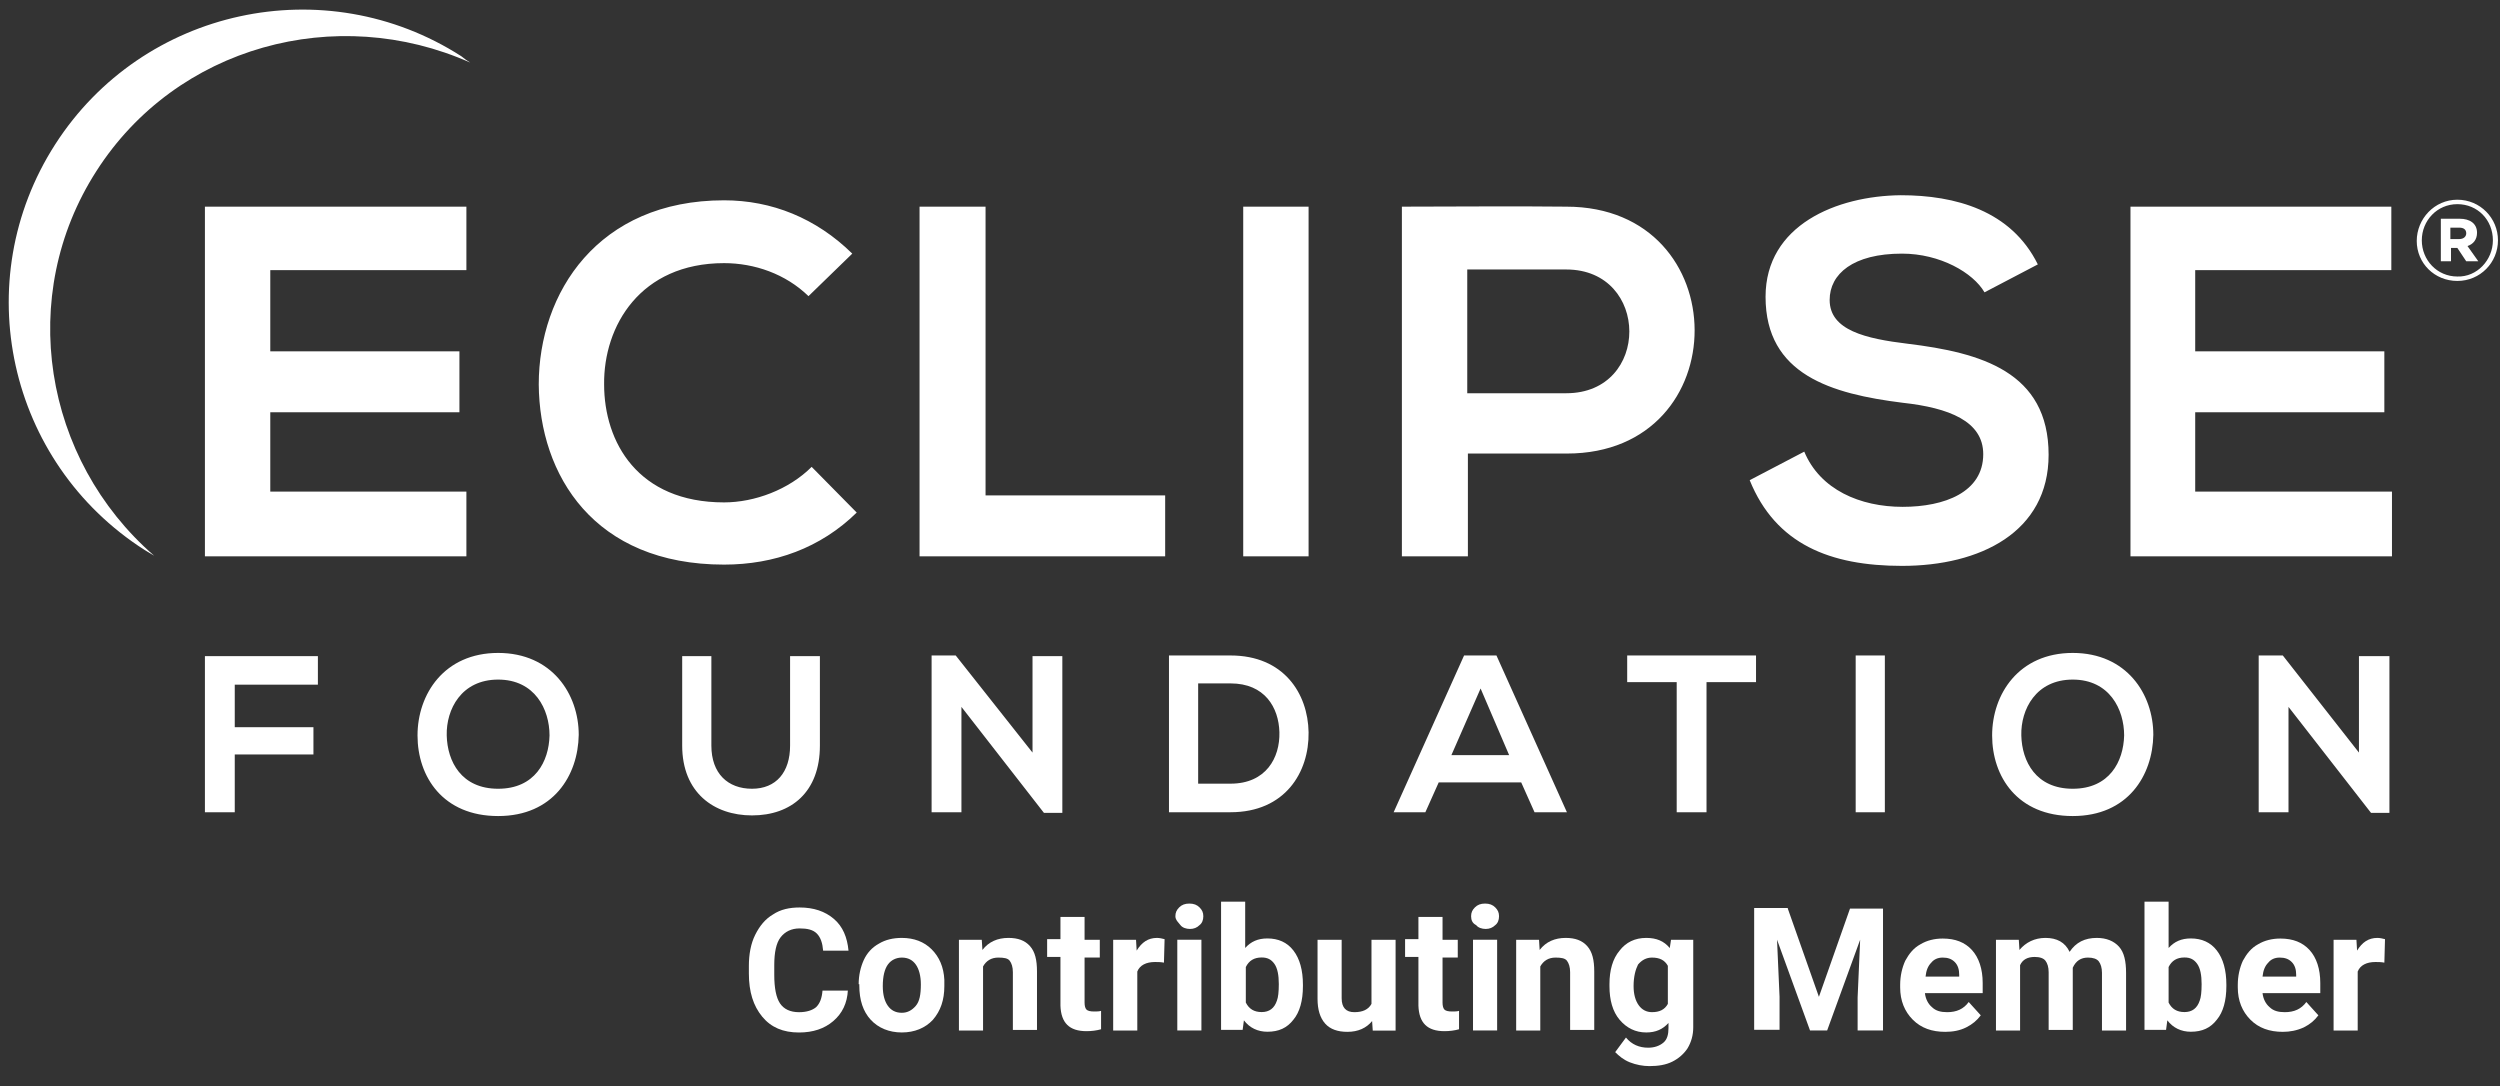 <svg width="122" height="53" viewBox="0 0 122 53" fill="none" xmlns="http://www.w3.org/2000/svg">
<rect x="0" y="0" width="122" height="53" fill="#333333" stroke="none"/>
<path d="M41.377 48.311C41.346 48.962 41.098 49.457 40.664 49.829C40.23 50.201 39.673 50.386 38.992 50.386C38.217 50.386 37.629 50.139 37.195 49.612C36.762 49.086 36.545 48.404 36.545 47.506V47.135C36.545 46.577 36.638 46.05 36.855 45.617C37.071 45.183 37.35 44.843 37.722 44.626C38.093 44.378 38.527 44.285 39.023 44.285C39.704 44.285 40.261 44.471 40.695 44.843C41.129 45.214 41.346 45.741 41.407 46.391H40.169C40.138 46.02 40.045 45.741 39.859 45.555C39.673 45.369 39.394 45.307 39.023 45.307C38.62 45.307 38.31 45.462 38.093 45.741C37.877 46.02 37.784 46.484 37.784 47.104V47.568C37.784 48.218 37.877 48.683 38.062 48.962C38.248 49.241 38.558 49.395 38.992 49.395C39.363 49.395 39.642 49.303 39.828 49.148C40.014 48.962 40.107 48.714 40.138 48.342H41.377V48.311Z" fill="white"/>
<path d="M41.903 48.03C41.903 47.597 41.996 47.194 42.151 46.853C42.306 46.513 42.554 46.234 42.894 46.048C43.204 45.862 43.576 45.77 44.009 45.77C44.598 45.77 45.093 45.955 45.465 46.327C45.837 46.699 46.053 47.194 46.084 47.814V48.123C46.084 48.805 45.899 49.331 45.527 49.765C45.155 50.167 44.629 50.384 44.009 50.384C43.39 50.384 42.863 50.167 42.492 49.765C42.12 49.362 41.934 48.805 41.934 48.092V48.03H41.903ZM43.08 48.123C43.08 48.557 43.173 48.867 43.328 49.084C43.483 49.3 43.7 49.424 44.009 49.424C44.288 49.424 44.505 49.3 44.691 49.084C44.877 48.867 44.938 48.526 44.938 48.03C44.938 47.628 44.846 47.287 44.691 47.07C44.536 46.853 44.319 46.73 44.009 46.73C43.731 46.73 43.483 46.853 43.328 47.07C43.173 47.287 43.08 47.628 43.08 48.123Z" fill="white"/>
<path d="M47.911 45.862L47.942 46.358C48.252 45.955 48.685 45.77 49.212 45.77C49.676 45.77 50.017 45.893 50.265 46.172C50.513 46.451 50.605 46.853 50.605 47.411V50.26H49.428V47.442C49.428 47.194 49.367 47.008 49.274 46.885C49.181 46.761 48.995 46.73 48.716 46.73C48.375 46.73 48.128 46.885 47.973 47.163V50.291H46.796V45.862H47.911Z" fill="white"/>
<path d="M52.927 44.777V45.861H53.67V46.728H52.927V48.927C52.927 49.082 52.958 49.206 53.02 49.268C53.082 49.33 53.206 49.361 53.392 49.361C53.515 49.361 53.639 49.361 53.732 49.33V50.228C53.515 50.29 53.268 50.321 53.02 50.321C52.184 50.321 51.781 49.918 51.75 49.082V46.697H51.1V45.83H51.75V44.746H52.927V44.777Z" fill="white"/>
<path d="M56.801 46.977C56.646 46.946 56.491 46.946 56.367 46.946C55.934 46.946 55.624 47.101 55.5 47.411V50.291H54.323V45.862H55.438L55.469 46.389C55.717 45.986 56.027 45.77 56.46 45.77C56.584 45.77 56.708 45.8 56.832 45.831L56.801 46.977Z" fill="white"/>
<path d="M57.359 44.713C57.359 44.527 57.421 44.404 57.545 44.28C57.669 44.156 57.824 44.094 58.041 44.094C58.258 44.094 58.412 44.156 58.536 44.28C58.66 44.404 58.722 44.527 58.722 44.713C58.722 44.899 58.66 45.054 58.536 45.147C58.412 45.271 58.258 45.333 58.072 45.333C57.886 45.333 57.7 45.271 57.607 45.147C57.514 45.023 57.359 44.899 57.359 44.713ZM58.629 50.288H57.452V45.859H58.629V50.288Z" fill="white"/>
<path d="M63.583 48.119C63.583 48.831 63.428 49.389 63.119 49.761C62.809 50.163 62.406 50.349 61.849 50.349C61.384 50.349 60.982 50.163 60.703 49.792L60.641 50.256H59.588V44H60.765V46.261C61.044 45.951 61.384 45.796 61.849 45.796C62.375 45.796 62.809 45.982 63.119 46.385C63.428 46.787 63.583 47.345 63.583 48.057V48.119ZM62.406 48.026C62.406 47.593 62.344 47.252 62.19 47.035C62.035 46.818 61.849 46.725 61.57 46.725C61.198 46.725 60.951 46.88 60.796 47.19V48.925C60.951 49.234 61.198 49.389 61.57 49.389C61.942 49.389 62.19 49.203 62.313 48.831C62.375 48.677 62.406 48.398 62.406 48.026Z" fill="white"/>
<path d="M66.959 49.828C66.681 50.168 66.278 50.354 65.752 50.354C65.287 50.354 64.915 50.23 64.668 49.952C64.42 49.673 64.296 49.27 64.296 48.744V45.863H65.473V48.713C65.473 49.177 65.69 49.394 66.092 49.394C66.495 49.394 66.774 49.27 66.928 48.991V45.863H68.105V50.292H66.99L66.959 49.828Z" fill="white"/>
<path d="M70.396 44.777V45.861H71.139V46.728H70.396V48.927C70.396 49.082 70.427 49.206 70.489 49.268C70.55 49.33 70.674 49.361 70.86 49.361C70.984 49.361 71.108 49.361 71.201 49.33V50.228C70.984 50.29 70.736 50.321 70.489 50.321C69.652 50.321 69.25 49.918 69.219 49.082V46.697H68.568V45.83H69.219V44.746H70.396V44.777Z" fill="white"/>
<path d="M71.79 44.713C71.79 44.527 71.852 44.404 71.976 44.28C72.1 44.156 72.255 44.094 72.471 44.094C72.688 44.094 72.843 44.156 72.967 44.28C73.091 44.404 73.153 44.527 73.153 44.713C73.153 44.899 73.091 45.054 72.967 45.147C72.843 45.271 72.688 45.333 72.502 45.333C72.317 45.333 72.131 45.271 72.038 45.147C71.852 45.054 71.79 44.899 71.79 44.713ZM73.06 50.288H71.883V45.859H73.06V50.288Z" fill="white"/>
<path d="M75.104 45.862L75.135 46.358C75.445 45.955 75.879 45.77 76.405 45.77C76.87 45.77 77.21 45.893 77.458 46.172C77.706 46.451 77.799 46.853 77.799 47.411V50.26H76.622V47.442C76.622 47.194 76.56 47.008 76.467 46.885C76.374 46.761 76.188 46.73 75.909 46.73C75.569 46.73 75.321 46.885 75.166 47.163V50.291H73.989V45.862H75.104Z" fill="white"/>
<path d="M78.542 48.03C78.542 47.349 78.697 46.792 79.037 46.389C79.347 45.986 79.781 45.77 80.338 45.77C80.834 45.77 81.206 45.924 81.484 46.265L81.546 45.862H82.63V50.136C82.63 50.508 82.537 50.849 82.352 51.159C82.166 51.437 81.918 51.654 81.608 51.809C81.298 51.964 80.927 52.026 80.493 52.026C80.183 52.026 79.843 51.964 79.533 51.84C79.223 51.716 79.007 51.53 78.821 51.344L79.347 50.632C79.626 50.973 79.998 51.128 80.431 51.128C80.741 51.128 80.989 51.035 81.175 50.88C81.36 50.725 81.422 50.477 81.422 50.167V49.92C81.144 50.229 80.803 50.384 80.338 50.384C79.812 50.384 79.378 50.167 79.037 49.765C78.697 49.362 78.542 48.805 78.542 48.123V48.03ZM79.719 48.123C79.719 48.526 79.812 48.836 79.967 49.053C80.121 49.269 80.338 49.393 80.617 49.393C80.989 49.393 81.237 49.269 81.391 48.991V47.132C81.237 46.853 80.989 46.73 80.617 46.73C80.338 46.73 80.121 46.853 79.936 47.07C79.812 47.318 79.719 47.659 79.719 48.123Z" fill="white"/>
<path d="M87.245 44.34L88.763 48.645L90.28 44.34H91.891V50.286H90.652V48.676L90.776 45.857L89.165 50.286H88.329L86.719 45.857L86.842 48.645V50.255H85.603V44.309H87.245V44.34Z" fill="white"/>
<path d="M94.927 50.354C94.277 50.354 93.751 50.168 93.348 49.765C92.945 49.362 92.728 48.836 92.728 48.186V48.062C92.728 47.628 92.821 47.225 92.976 46.885C93.162 46.544 93.379 46.265 93.72 46.08C94.029 45.894 94.401 45.801 94.804 45.801C95.423 45.801 95.888 45.987 96.228 46.358C96.569 46.73 96.755 47.287 96.755 47.969V48.464H93.936C93.967 48.743 94.091 48.991 94.277 49.146C94.463 49.331 94.711 49.394 95.02 49.394C95.485 49.394 95.826 49.239 96.073 48.898L96.662 49.548C96.476 49.796 96.259 49.982 95.95 50.137C95.64 50.292 95.299 50.354 94.927 50.354ZM94.804 46.73C94.556 46.73 94.37 46.823 94.246 46.978C94.091 47.133 93.998 47.349 93.967 47.659H95.609V47.566C95.609 47.318 95.547 47.102 95.392 46.947C95.237 46.792 95.051 46.73 94.804 46.73Z" fill="white"/>
<path d="M98.518 45.862L98.549 46.358C98.859 45.986 99.293 45.77 99.819 45.77C100.377 45.77 100.779 45.986 100.996 46.451C101.306 45.986 101.739 45.77 102.328 45.77C102.792 45.77 103.164 45.924 103.412 46.203C103.66 46.482 103.752 46.916 103.752 47.473V50.291H102.576V47.473C102.576 47.225 102.514 47.039 102.421 46.916C102.328 46.792 102.142 46.73 101.894 46.73C101.553 46.73 101.306 46.885 101.151 47.225V50.26H99.974V47.442C99.974 47.194 99.912 47.008 99.819 46.885C99.726 46.761 99.54 46.699 99.293 46.699C98.952 46.699 98.704 46.823 98.58 47.101V50.291H97.403V45.862H98.518Z" fill="white"/>
<path d="M108.647 48.119C108.647 48.831 108.492 49.389 108.182 49.761C107.872 50.163 107.47 50.349 106.912 50.349C106.448 50.349 106.045 50.163 105.766 49.792L105.704 50.256H104.651V44H105.828V46.261C106.107 45.951 106.448 45.796 106.912 45.796C107.439 45.796 107.872 45.982 108.182 46.385C108.492 46.787 108.647 47.345 108.647 48.057V48.119ZM107.439 48.026C107.439 47.593 107.377 47.252 107.222 47.035C107.067 46.818 106.881 46.725 106.603 46.725C106.231 46.725 105.983 46.88 105.828 47.19V48.925C105.983 49.234 106.231 49.389 106.603 49.389C106.974 49.389 107.222 49.203 107.346 48.831C107.408 48.677 107.439 48.398 107.439 48.026Z" fill="white"/>
<path d="M111.403 50.354C110.753 50.354 110.226 50.168 109.824 49.765C109.421 49.362 109.204 48.836 109.204 48.186V48.062C109.204 47.628 109.297 47.225 109.452 46.885C109.638 46.544 109.855 46.265 110.195 46.08C110.505 45.894 110.877 45.801 111.279 45.801C111.899 45.801 112.363 45.987 112.704 46.358C113.045 46.73 113.23 47.287 113.23 47.969V48.464H110.412C110.443 48.743 110.567 48.991 110.753 49.146C110.939 49.331 111.186 49.394 111.496 49.394C111.961 49.394 112.301 49.239 112.549 48.898L113.137 49.548C112.952 49.796 112.735 49.982 112.425 50.137C112.084 50.292 111.744 50.354 111.403 50.354ZM111.248 46.73C111 46.73 110.815 46.823 110.691 46.978C110.536 47.133 110.443 47.349 110.412 47.659H112.053V47.566C112.053 47.318 111.992 47.102 111.837 46.947C111.682 46.792 111.496 46.73 111.248 46.73Z" fill="white"/>
<path d="M116.357 46.977C116.202 46.946 116.047 46.946 115.923 46.946C115.489 46.946 115.18 47.101 115.056 47.411V50.291H113.879V45.862H114.994L115.025 46.389C115.273 45.986 115.582 45.77 116.016 45.77C116.14 45.77 116.264 45.8 116.388 45.831L116.357 46.977Z" fill="white"/>
<path d="M115.117 36.726L111.401 31.987H110.224V39.637H111.679V34.496L115.706 39.668H116.604V32.018H115.117V36.726ZM101.149 33.164C102.945 33.164 103.658 34.62 103.658 35.89C103.627 37.159 102.945 38.491 101.149 38.491C99.353 38.491 98.671 37.159 98.64 35.89C98.609 34.62 99.353 33.164 101.149 33.164ZM101.149 31.863C98.516 31.863 97.216 33.876 97.216 35.89C97.216 37.903 98.454 39.823 101.149 39.823C103.843 39.823 105.051 37.841 105.082 35.859C105.082 33.876 103.782 31.863 101.149 31.863ZM91.981 39.637V31.987H90.557V39.637H91.981ZM81.823 39.637H83.278V33.288H85.694V31.987C83.464 31.987 81.606 31.987 79.407 31.987V33.288H81.823V39.637ZM73.646 36.85H70.828L72.253 33.598L73.646 36.85ZM74.885 39.637H76.465L73.027 31.987H71.447L68.01 39.637H69.558L70.209 38.181H74.235L74.885 39.637ZM58.47 33.35H60.05C61.722 33.35 62.404 34.527 62.435 35.735C62.466 36.974 61.784 38.243 60.05 38.243H58.47V33.35ZM60.05 31.987C59.121 31.987 57.975 31.987 57.046 31.987V39.637C57.975 39.637 59.121 39.637 60.05 39.637C62.713 39.637 63.89 37.686 63.859 35.735C63.828 33.846 62.651 31.987 60.05 31.987ZM50.387 36.726L46.639 31.987H45.462V39.637H46.918V34.496L50.944 39.668H51.842V32.018H50.387V36.726ZM38.556 32.018V36.385C38.556 37.686 37.874 38.491 36.697 38.491C35.52 38.491 34.715 37.748 34.715 36.385V32.018H33.291V36.385C33.291 38.677 34.839 39.792 36.697 39.792C38.618 39.792 40.011 38.646 40.011 36.385V32.018H38.556ZM24.309 33.164C26.105 33.164 26.817 34.62 26.817 35.89C26.787 37.159 26.105 38.491 24.309 38.491C22.512 38.491 21.831 37.159 21.8 35.89C21.769 34.62 22.512 33.164 24.309 33.164ZM24.309 31.863C21.676 31.863 20.375 33.876 20.375 35.89C20.375 37.903 21.614 39.823 24.309 39.823C27.003 39.823 28.211 37.841 28.242 35.859C28.242 33.876 26.941 31.863 24.309 31.863ZM11.456 39.637V36.819H15.296V35.487H11.456V33.412H15.513V32.018H10V39.637H11.456Z" fill="white"/>
<path d="M116.697 23.991H107.126V20.12H116.356V17.146H107.126V13.182H116.697V10.085H103.967C103.967 15.784 103.967 21.482 103.967 27.15H116.728V23.991H116.697ZM99.446 12.903C98.145 10.271 95.419 9.527 92.756 9.527C89.628 9.558 86.159 10.983 86.159 14.483C86.159 18.292 89.38 19.221 92.849 19.655C95.11 19.903 96.782 20.553 96.782 22.164C96.782 24.022 94.893 24.734 92.849 24.734C90.774 24.734 88.822 23.898 88.048 22.04L85.385 23.433C86.654 26.562 89.318 27.615 92.818 27.615C96.627 27.615 99.972 25.973 99.972 22.195C99.972 18.137 96.658 17.208 93.096 16.775C91.052 16.527 89.287 16.124 89.287 14.638C89.287 13.368 90.433 12.377 92.818 12.377C94.676 12.377 96.287 13.306 96.844 14.266L99.446 12.903ZM76.434 10.085C73.77 10.054 71.076 10.085 68.412 10.085V27.15H71.633V22.133H76.465C84.796 22.133 84.765 10.085 76.434 10.085ZM71.602 13.151H76.434C80.522 13.151 80.553 19.19 76.434 19.19H71.602V13.151ZM63.859 27.15V10.085H60.669V27.15H63.859ZM44.874 10.085V27.15H56.86V24.177H48.095V10.085H44.874ZM39.609 22.783C38.494 23.898 36.821 24.517 35.335 24.517C31.122 24.517 29.481 21.575 29.481 18.757C29.45 15.908 31.246 12.841 35.335 12.841C36.821 12.841 38.339 13.368 39.454 14.452L41.591 12.377C39.825 10.642 37.657 9.775 35.335 9.775C29.171 9.775 26.291 14.297 26.291 18.757C26.322 23.186 28.985 27.553 35.335 27.553C37.781 27.553 40.042 26.747 41.808 25.013L39.609 22.783ZM22.76 23.991H13.19V20.12H22.42V17.146H13.19V13.182H22.76V10.085H10C10 15.784 10 21.482 10 27.15H22.76V23.991Z" fill="white"/>
<path d="M4.704 8.35C8.606 2.249 16.411 0.143 22.946 3.054C22.791 2.961 22.667 2.868 22.512 2.744C15.854 -1.53 6.965 0.39 2.691 7.049C-1.583 13.708 0.368 22.566 7.058 26.84C7.213 26.933 7.367 27.026 7.522 27.119C2.102 22.411 0.802 14.421 4.704 8.35Z" fill="white"/>
<path d="M117.937 11.759C117.937 10.675 118.804 9.746 119.919 9.746C121.034 9.746 121.901 10.644 121.901 11.728C121.901 12.812 121.034 13.71 119.919 13.71C118.804 13.71 117.937 12.843 117.937 11.759ZM121.653 11.728C121.653 10.737 120.91 9.963 119.919 9.963C118.928 9.963 118.184 10.768 118.184 11.728C118.184 12.688 118.928 13.494 119.919 13.494C120.879 13.525 121.653 12.688 121.653 11.728ZM119.082 10.675H120.043C120.507 10.675 120.879 10.892 120.879 11.357C120.879 11.697 120.693 11.914 120.414 12.007L120.941 12.75H120.352L119.919 12.1H119.609V12.75H119.113V10.675H119.082ZM120.012 11.666C120.228 11.666 120.352 11.542 120.352 11.388C120.352 11.202 120.228 11.109 120.012 11.109H119.578V11.666H120.012Z" fill="white"/>
</svg>
